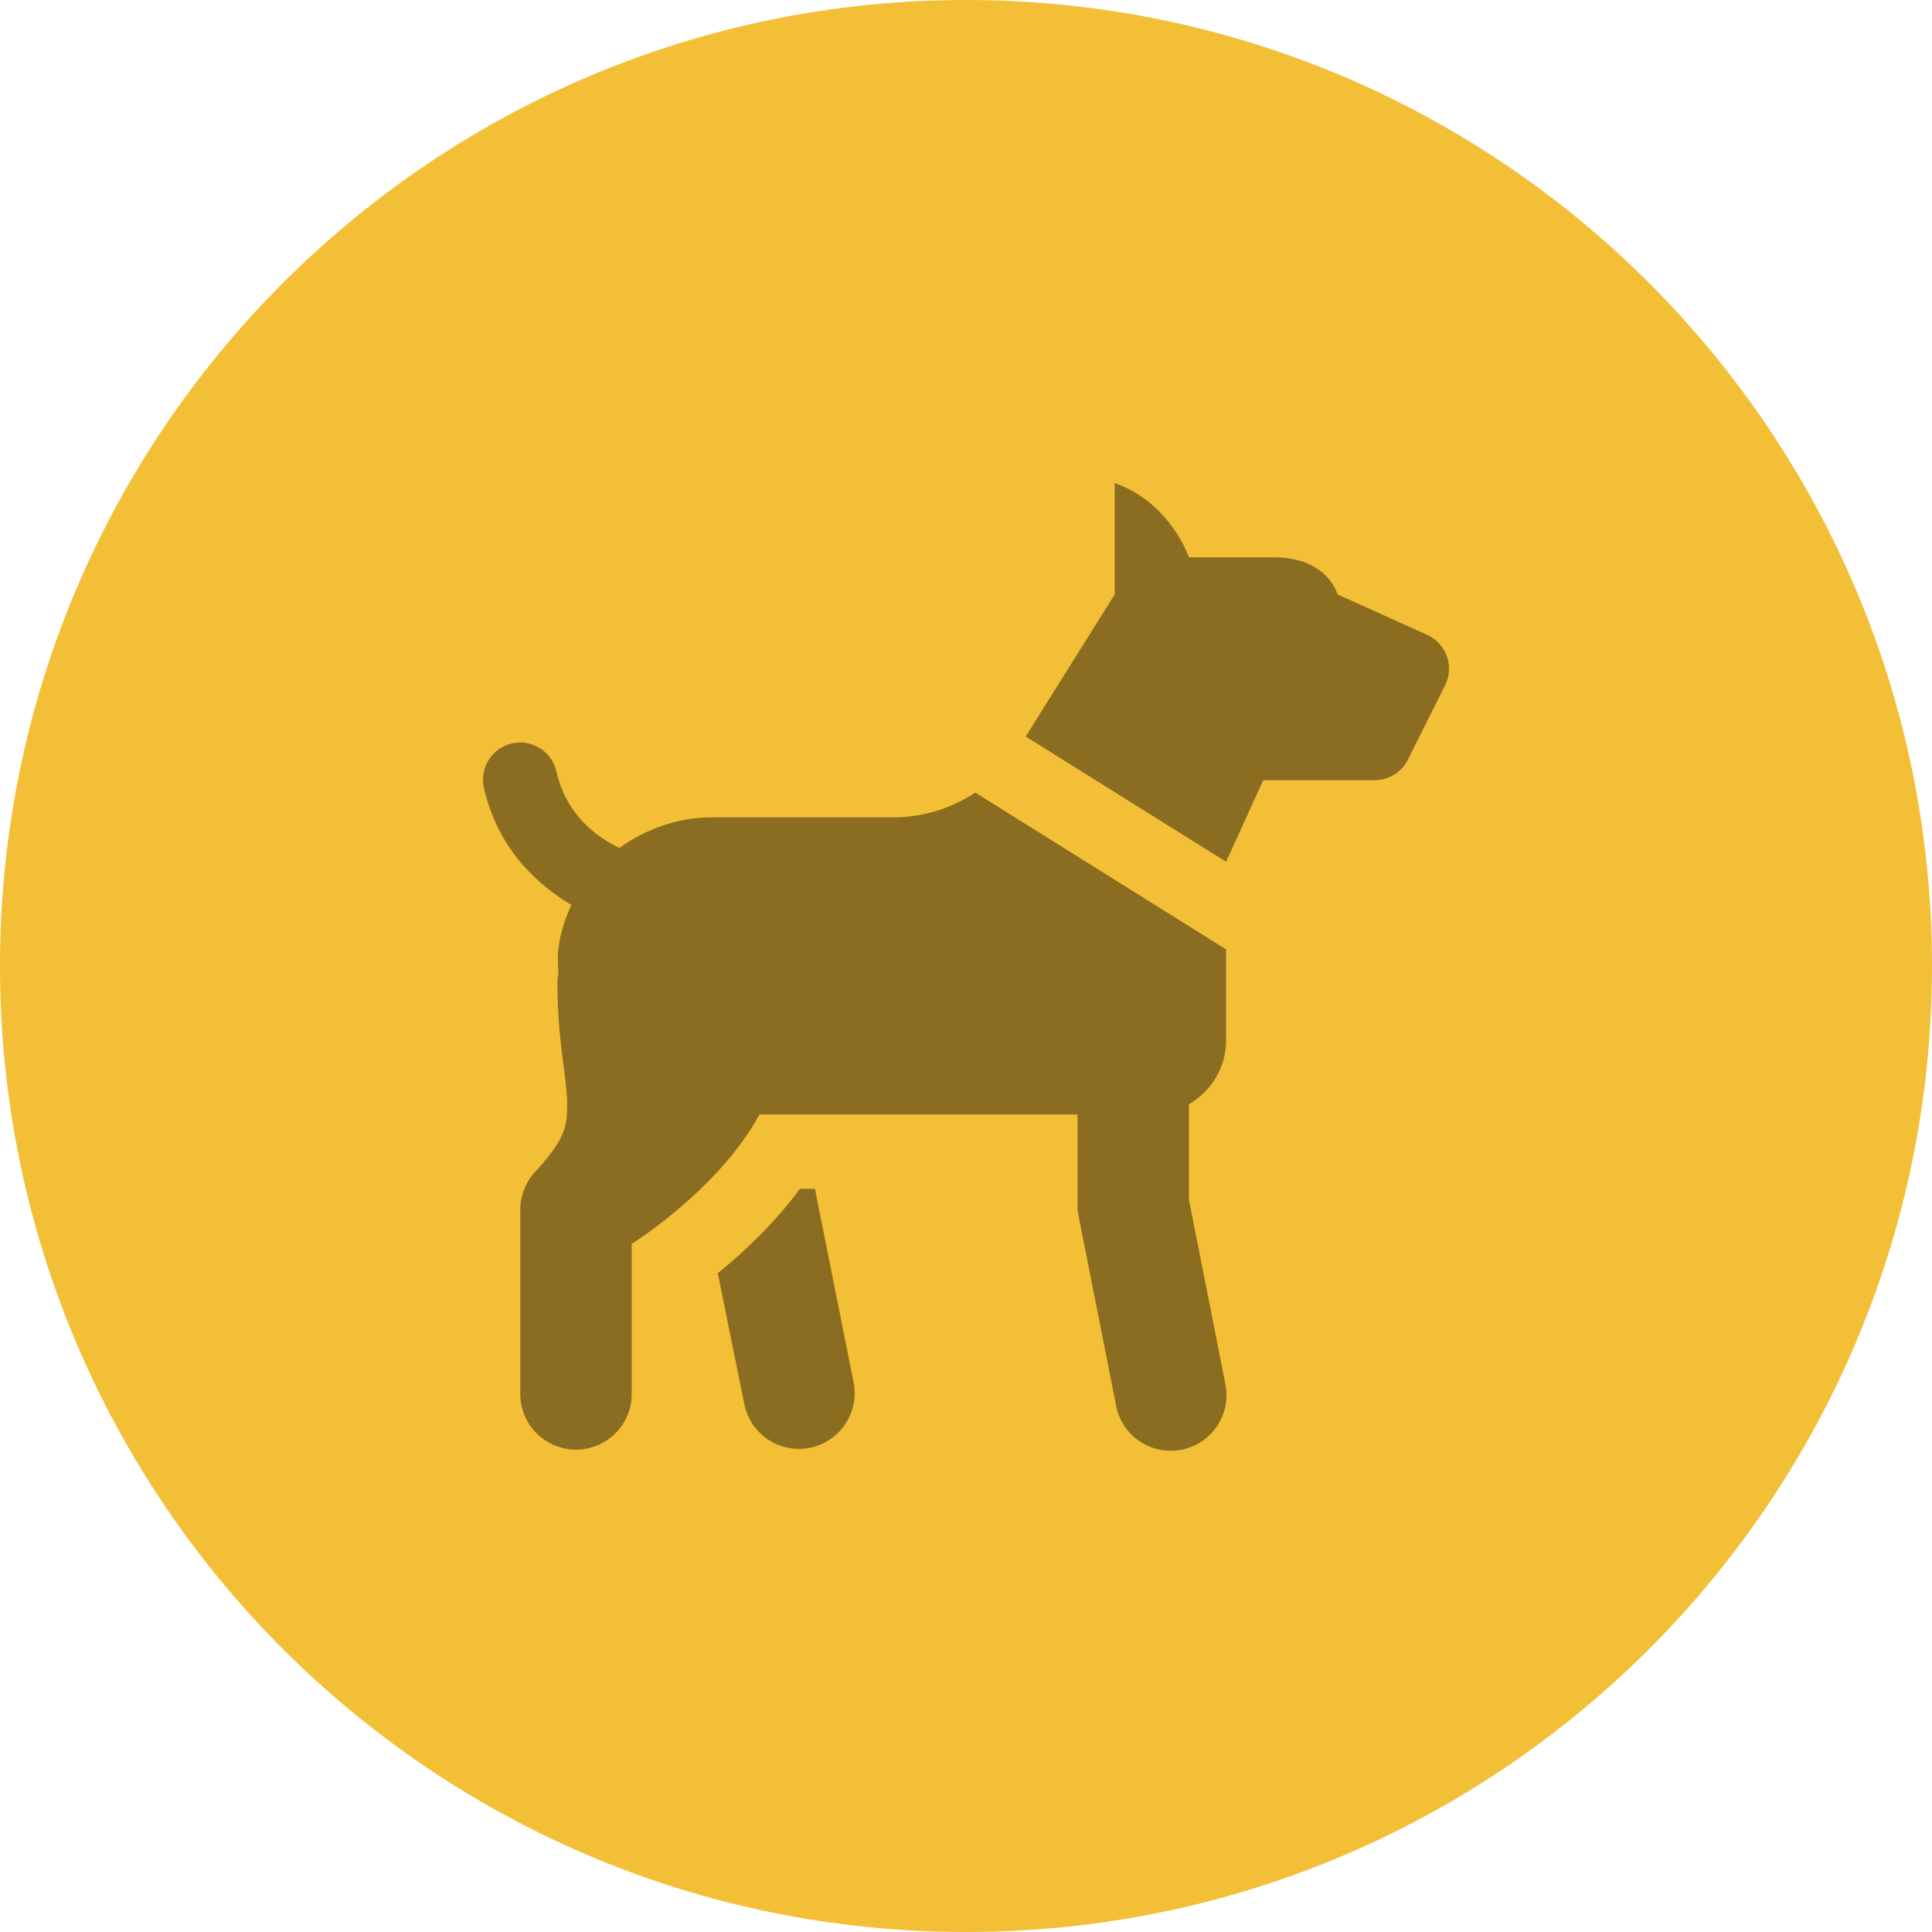 <svg width="48" height="48" viewBox="0 0 48 48" fill="none" xmlns="http://www.w3.org/2000/svg">
<path fill-rule="evenodd" clip-rule="evenodd" d="M24 48C37.255 48 48 37.255 48 24C48 10.745 37.255 0 24 0C10.745 0 0 10.745 0 24C0 37.255 10.745 48 24 48Z" fill="#F3BF36"/>
<path d="M27.694 12V14.769L25.483 18.298L30.462 21.41L31.385 19.384H34.154C34.317 19.383 34.477 19.34 34.618 19.258C34.759 19.175 34.876 19.057 34.956 18.915L34.964 18.902C34.98 18.874 34.994 18.844 35.007 18.814L35.892 17.049V17.047C35.963 16.914 36 16.766 36 16.615C36 16.435 35.948 16.26 35.849 16.11C35.751 15.959 35.611 15.841 35.447 15.769V15.768L33.231 14.769C33.231 14.769 32.993 13.846 31.643 13.846H29.539C29.539 13.846 29.078 12.487 27.694 12ZM12.885 18.448C12.748 18.454 12.614 18.49 12.493 18.553C12.372 18.617 12.267 18.707 12.185 18.816C12.103 18.925 12.046 19.052 12.019 19.186C11.991 19.32 11.994 19.458 12.027 19.591C12.377 21.109 13.364 21.986 14.197 22.482C14.028 22.839 13.907 23.223 13.867 23.636C13.849 23.824 13.863 24.005 13.873 24.188C13.856 24.277 13.848 24.369 13.849 24.46C13.849 25.842 14.088 26.809 14.091 27.396C14.093 27.984 14.062 28.279 13.29 29.121C13.056 29.377 12.926 29.711 12.926 30.057V34.612C12.924 34.796 12.958 34.978 13.026 35.148C13.094 35.318 13.196 35.473 13.325 35.604C13.454 35.735 13.607 35.838 13.776 35.909C13.946 35.98 14.127 36.016 14.311 36.016C14.494 36.016 14.676 35.98 14.845 35.909C15.014 35.838 15.168 35.735 15.297 35.604C15.425 35.473 15.527 35.318 15.595 35.148C15.664 34.978 15.698 34.796 15.695 34.612V30.904C15.695 30.904 17.853 29.561 18.868 27.69H26.77V29.94C26.771 30.03 26.78 30.12 26.797 30.208L27.721 34.881C27.75 35.064 27.816 35.24 27.916 35.398C28.015 35.555 28.144 35.691 28.297 35.797C28.45 35.903 28.622 35.977 28.804 36.015C28.986 36.053 29.174 36.054 29.356 36.018C29.538 35.982 29.712 35.91 29.866 35.805C30.019 35.701 30.151 35.566 30.251 35.41C30.352 35.254 30.42 35.079 30.452 34.896C30.483 34.712 30.478 34.525 30.435 34.344L29.539 29.805V27.434C30.089 27.115 30.462 26.526 30.462 25.844V23.587L24.231 19.692C23.641 20.08 22.944 20.306 22.204 20.306H17.7C16.848 20.306 16.047 20.593 15.39 21.066C14.862 20.818 14.081 20.279 13.826 19.176C13.78 18.963 13.661 18.774 13.488 18.64C13.316 18.507 13.102 18.439 12.885 18.448ZM19.874 29.536C19.225 30.413 18.46 31.125 17.833 31.633L18.493 34.888C18.625 35.544 19.202 35.997 19.847 35.997C19.938 35.997 20.031 35.988 20.124 35.97C20.873 35.818 21.358 35.086 21.206 34.337L20.247 29.536H19.874Z" fill="#8A6D21"/>
</svg>

